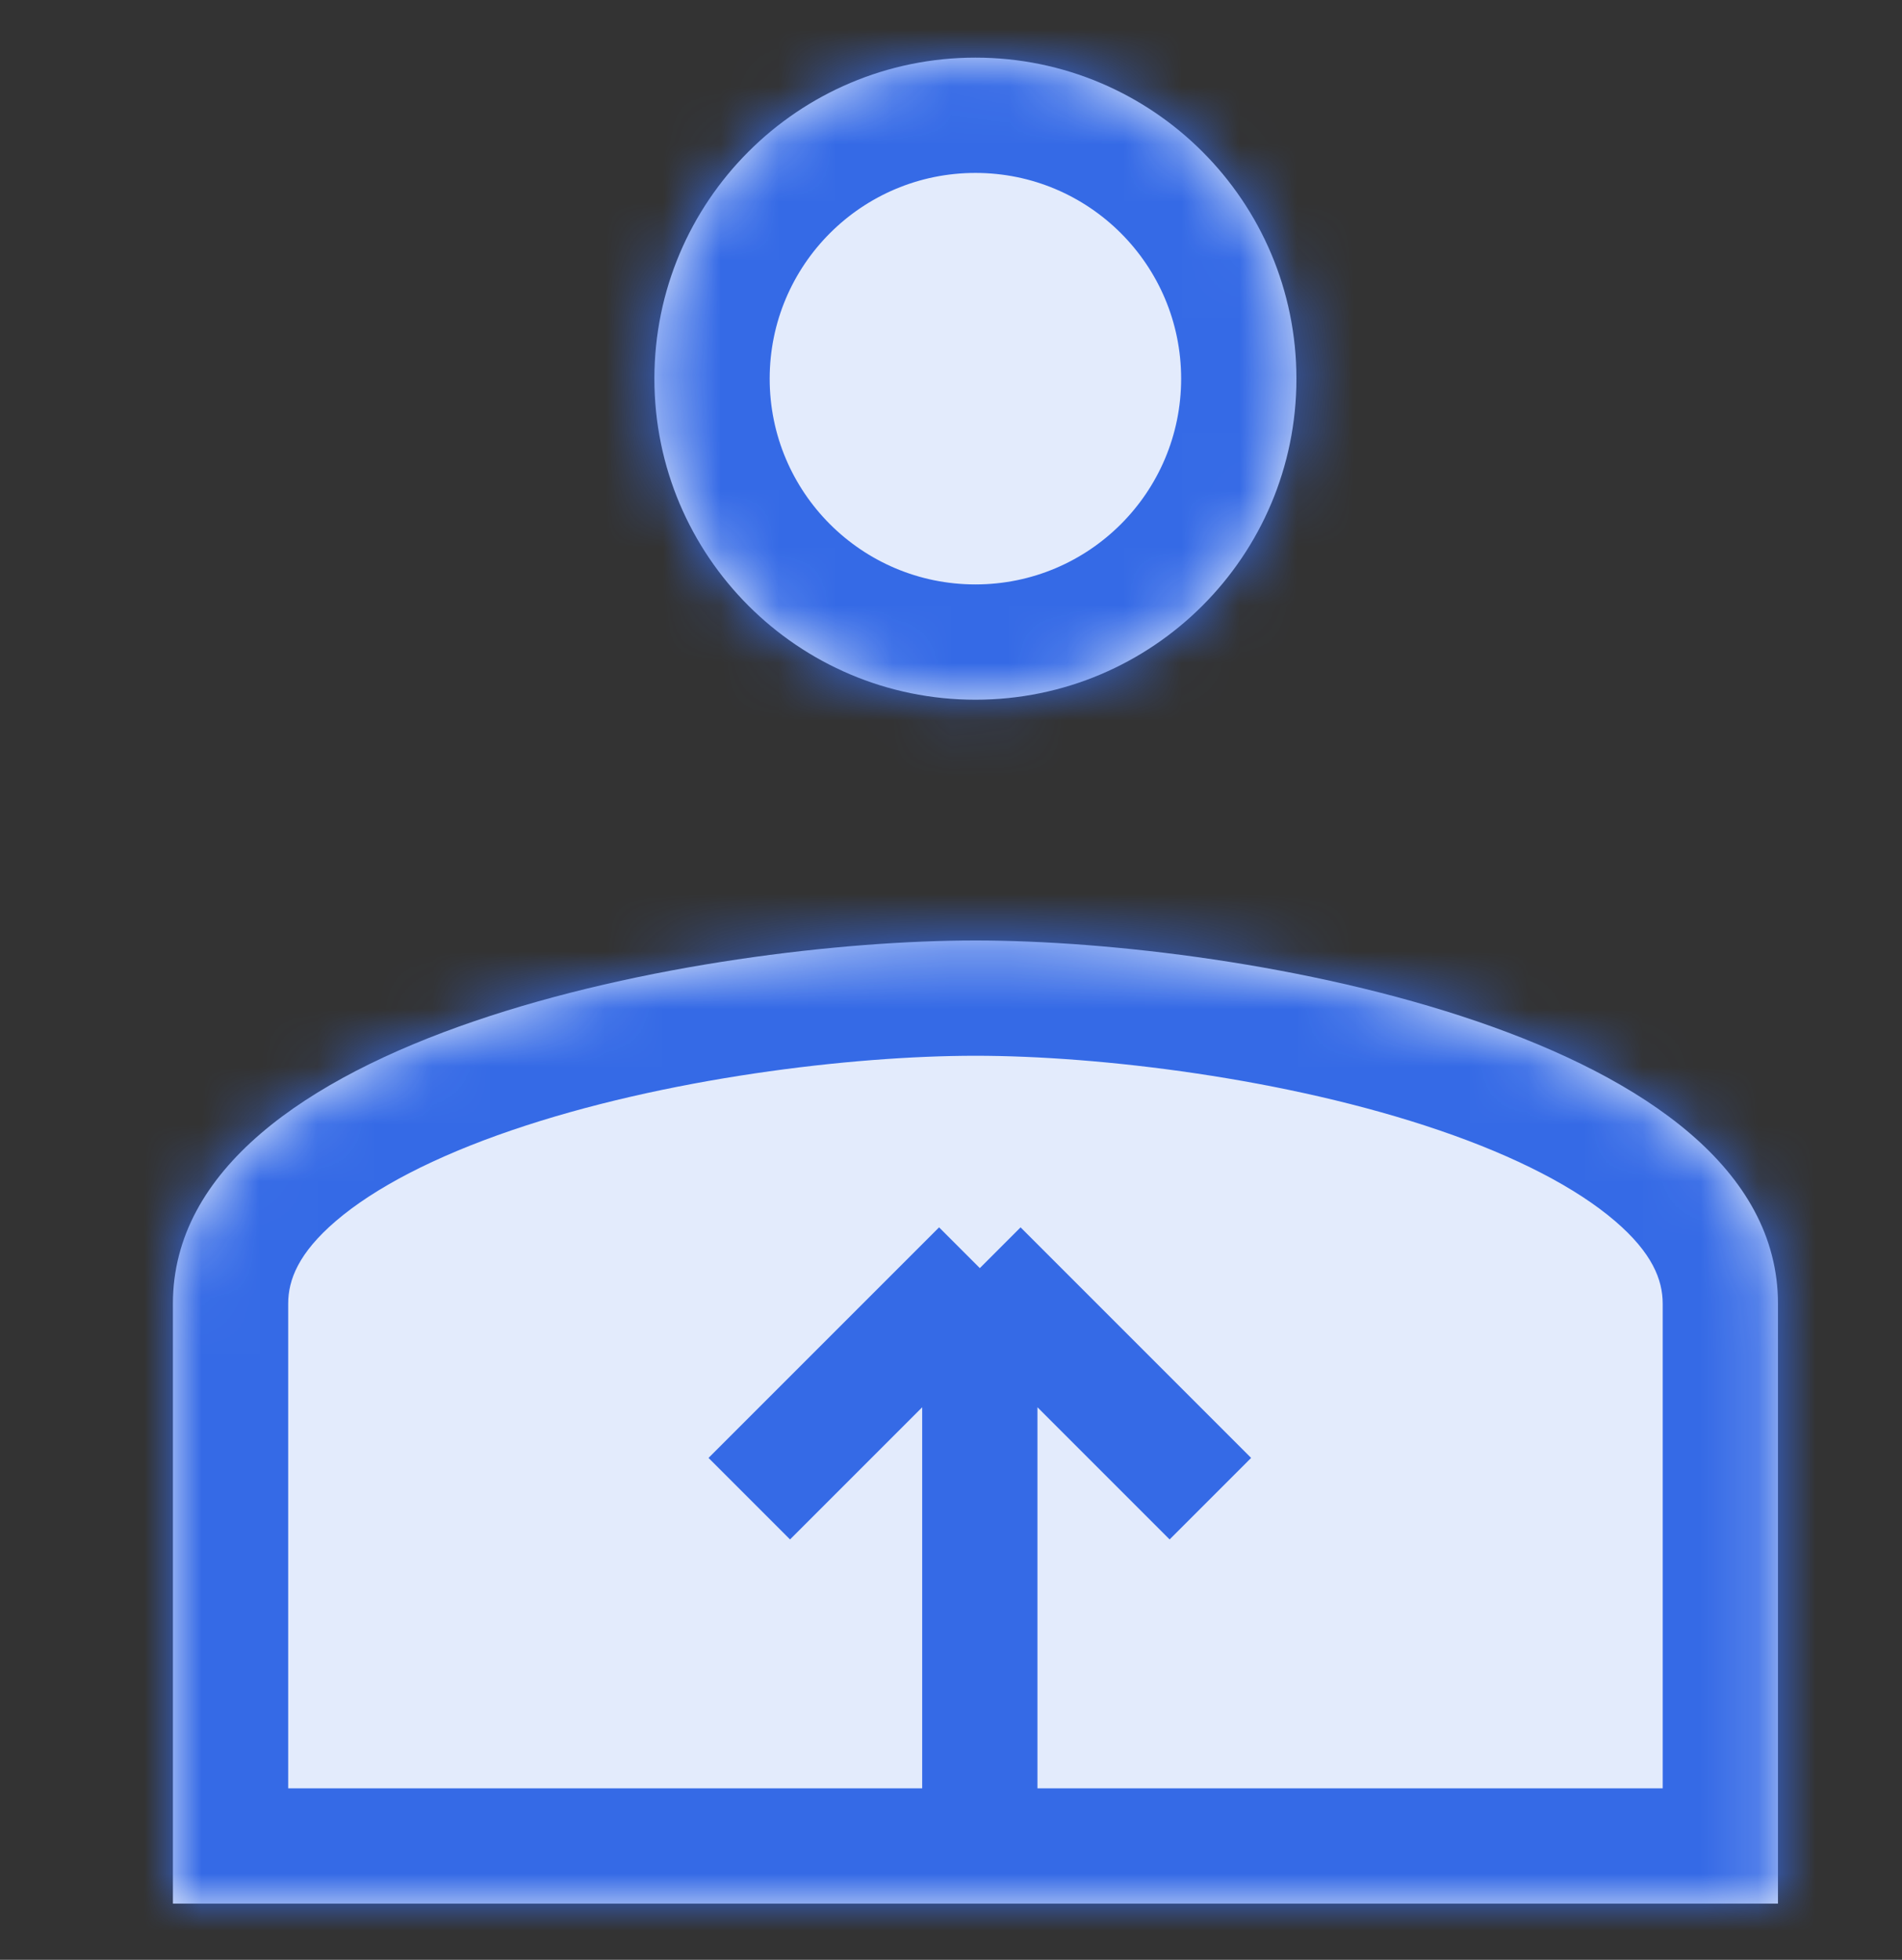 <svg width="33" height="34" viewBox="0 0 33 34" fill="none" xmlns="http://www.w3.org/2000/svg">
<rect x="0" y="0" width="33" height="34" fill="#333333" stroke="none"/>
<mask id="path-1-inside-1" fill="white">
<path fill-rule="evenodd" clip-rule="evenodd" d="M16.924 12.139C20 12.139 22.493 9.646 22.493 6.57C22.493 3.494 20 1 16.924 1C13.848 1 11.354 3.494 11.354 6.57C11.354 9.646 13.848 12.139 16.924 12.139ZM3 22.617C3 17.955 12.289 16.316 16.924 16.316C21.559 16.316 30.848 17.955 30.848 22.617V33.025H3V22.617Z"/>
</mask>
<path fill-rule="evenodd" clip-rule="evenodd" d="M16.924 12.139C20 12.139 22.493 9.646 22.493 6.57C22.493 3.494 20 1 16.924 1C13.848 1 11.354 3.494 11.354 6.57C11.354 9.646 13.848 12.139 16.924 12.139ZM3 22.617C3 17.955 12.289 16.316 16.924 16.316C21.559 16.316 30.848 17.955 30.848 22.617V33.025H3V22.617Z" fill="#E3EBFC"/>
<path d="M30.848 33.025V35.025H32.848V33.025H30.848ZM3 33.025H1V35.025H3V33.025ZM20.493 6.57C20.493 8.541 18.895 10.139 16.924 10.139V14.139C21.104 14.139 24.493 10.75 24.493 6.57H20.493ZM16.924 3C18.895 3 20.493 4.598 20.493 6.57H24.493C24.493 2.389 21.104 -1 16.924 -1V3ZM13.354 6.57C13.354 4.598 14.952 3 16.924 3V-1C12.743 -1 9.354 2.389 9.354 6.57H13.354ZM16.924 10.139C14.952 10.139 13.354 8.541 13.354 6.57H9.354C9.354 10.75 12.743 14.139 16.924 14.139V10.139ZM16.924 14.316C14.435 14.316 10.728 14.748 7.577 15.826C6.005 16.364 4.435 17.108 3.222 18.148C1.98 19.213 1 20.701 1 22.617H5C5 22.202 5.181 21.737 5.826 21.184C6.5 20.606 7.541 20.066 8.871 19.611C11.523 18.704 14.778 18.316 16.924 18.316V14.316ZM32.848 22.617C32.848 20.701 31.868 19.213 30.626 18.148C29.413 17.108 27.843 16.364 26.271 15.826C23.12 14.748 19.413 14.316 16.924 14.316V18.316C19.07 18.316 22.325 18.704 24.977 19.611C26.307 20.066 27.348 20.606 28.022 21.184C28.667 21.737 28.848 22.202 28.848 22.617H32.848ZM32.848 33.025V22.617H28.848V33.025H32.848ZM3 35.025H30.848V31.025H3V35.025ZM1 22.617V33.025H5V22.617H1Z" fill="#356AE6" mask="url(#path-1-inside-1)"/>
<path d="M13 26L17 22M17 22L21 26M17 22V31.5" stroke="#356AE6" stroke-width="2"/>
</svg>

